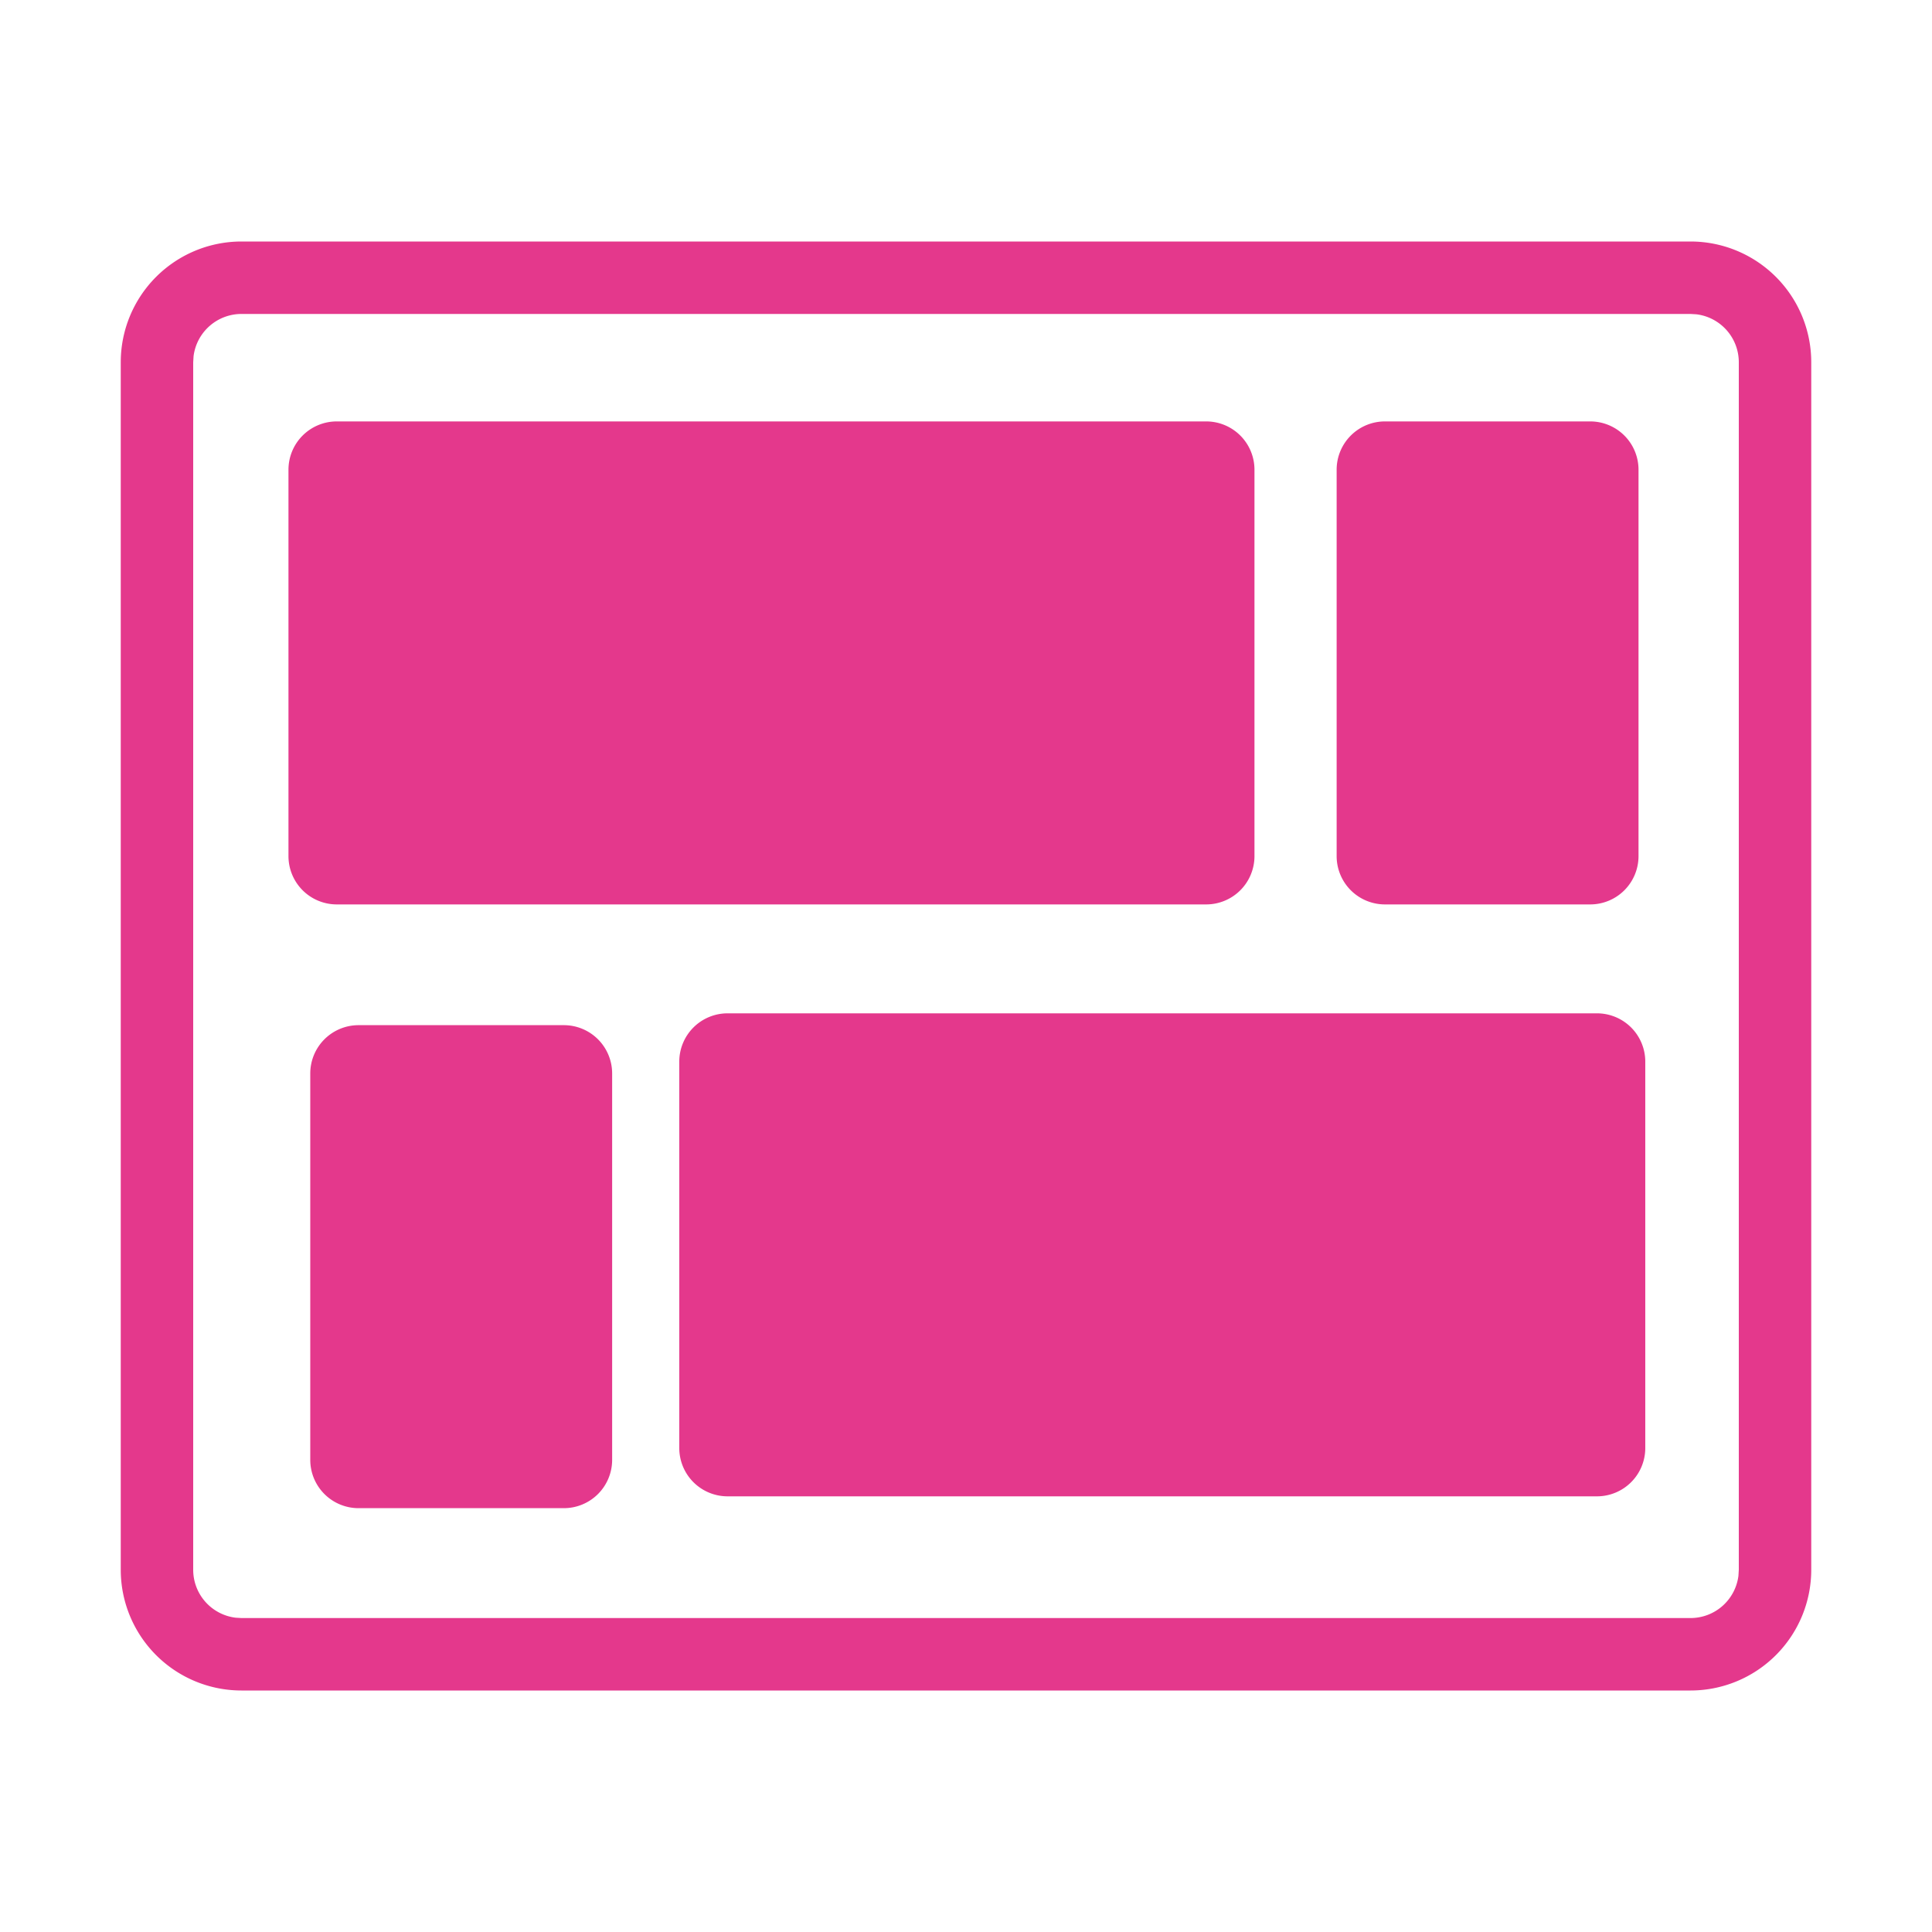 <?xml version="1.0" standalone="no"?><!DOCTYPE svg PUBLIC "-//W3C//DTD SVG 1.1//EN" "http://www.w3.org/Graphics/SVG/1.1/DTD/svg11.dtd"><svg t="1743831186797" class="icon" viewBox="0 0 1024 1024" version="1.1" xmlns="http://www.w3.org/2000/svg" p-id="5813" xmlns:xlink="http://www.w3.org/1999/xlink" width="200" height="200"><path d="M896 128a64 64 0 0 1 64 64v640a64 64 0 0 1-64 64H128a64 64 0 0 1-64-64V192a64 64 0 0 1 64-64h768z m0 38.4H128a25.6 25.6 0 0 0-25.408 22.4L102.4 192v640a25.6 25.6 0 0 0 22.4 25.408l3.2 0.192h768a25.6 25.6 0 0 0 25.408-22.4l0.192-3.2V192a25.6 25.6 0 0 0-22.4-25.408L896 166.4z" fill="#e4388c" p-id="5814"></path><path d="M178.496 223.36h460.8a25.6 25.6 0 0 1 25.6 25.6v204.8a25.6 25.6 0 0 1-25.6 25.6h-460.8a25.6 25.6 0 0 1-25.6-25.6v-204.8a25.6 25.6 0 0 1 25.6-25.6zM385.632 537.088h460.8a25.6 25.6 0 0 1 25.6 25.6v204.8a25.6 25.6 0 0 1-25.6 25.6h-460.8a25.6 25.6 0 0 1-25.6-25.6v-204.8a25.6 25.6 0 0 1 25.6-25.6zM734.048 223.36h108.8a25.6 25.6 0 0 1 25.6 25.6v204.8a25.6 25.6 0 0 1-25.6 25.6h-108.8a25.6 25.6 0 0 1-25.6-25.6v-204.8a25.6 25.6 0 0 1 25.6-25.6zM190.048 543.36h108.8a25.6 25.6 0 0 1 25.6 25.6v204.8a25.6 25.6 0 0 1-25.6 25.6h-108.8a25.6 25.6 0 0 1-25.6-25.6v-204.8a25.6 25.6 0 0 1 25.6-25.6z" fill="#e4388c" p-id="5815"></path></svg>